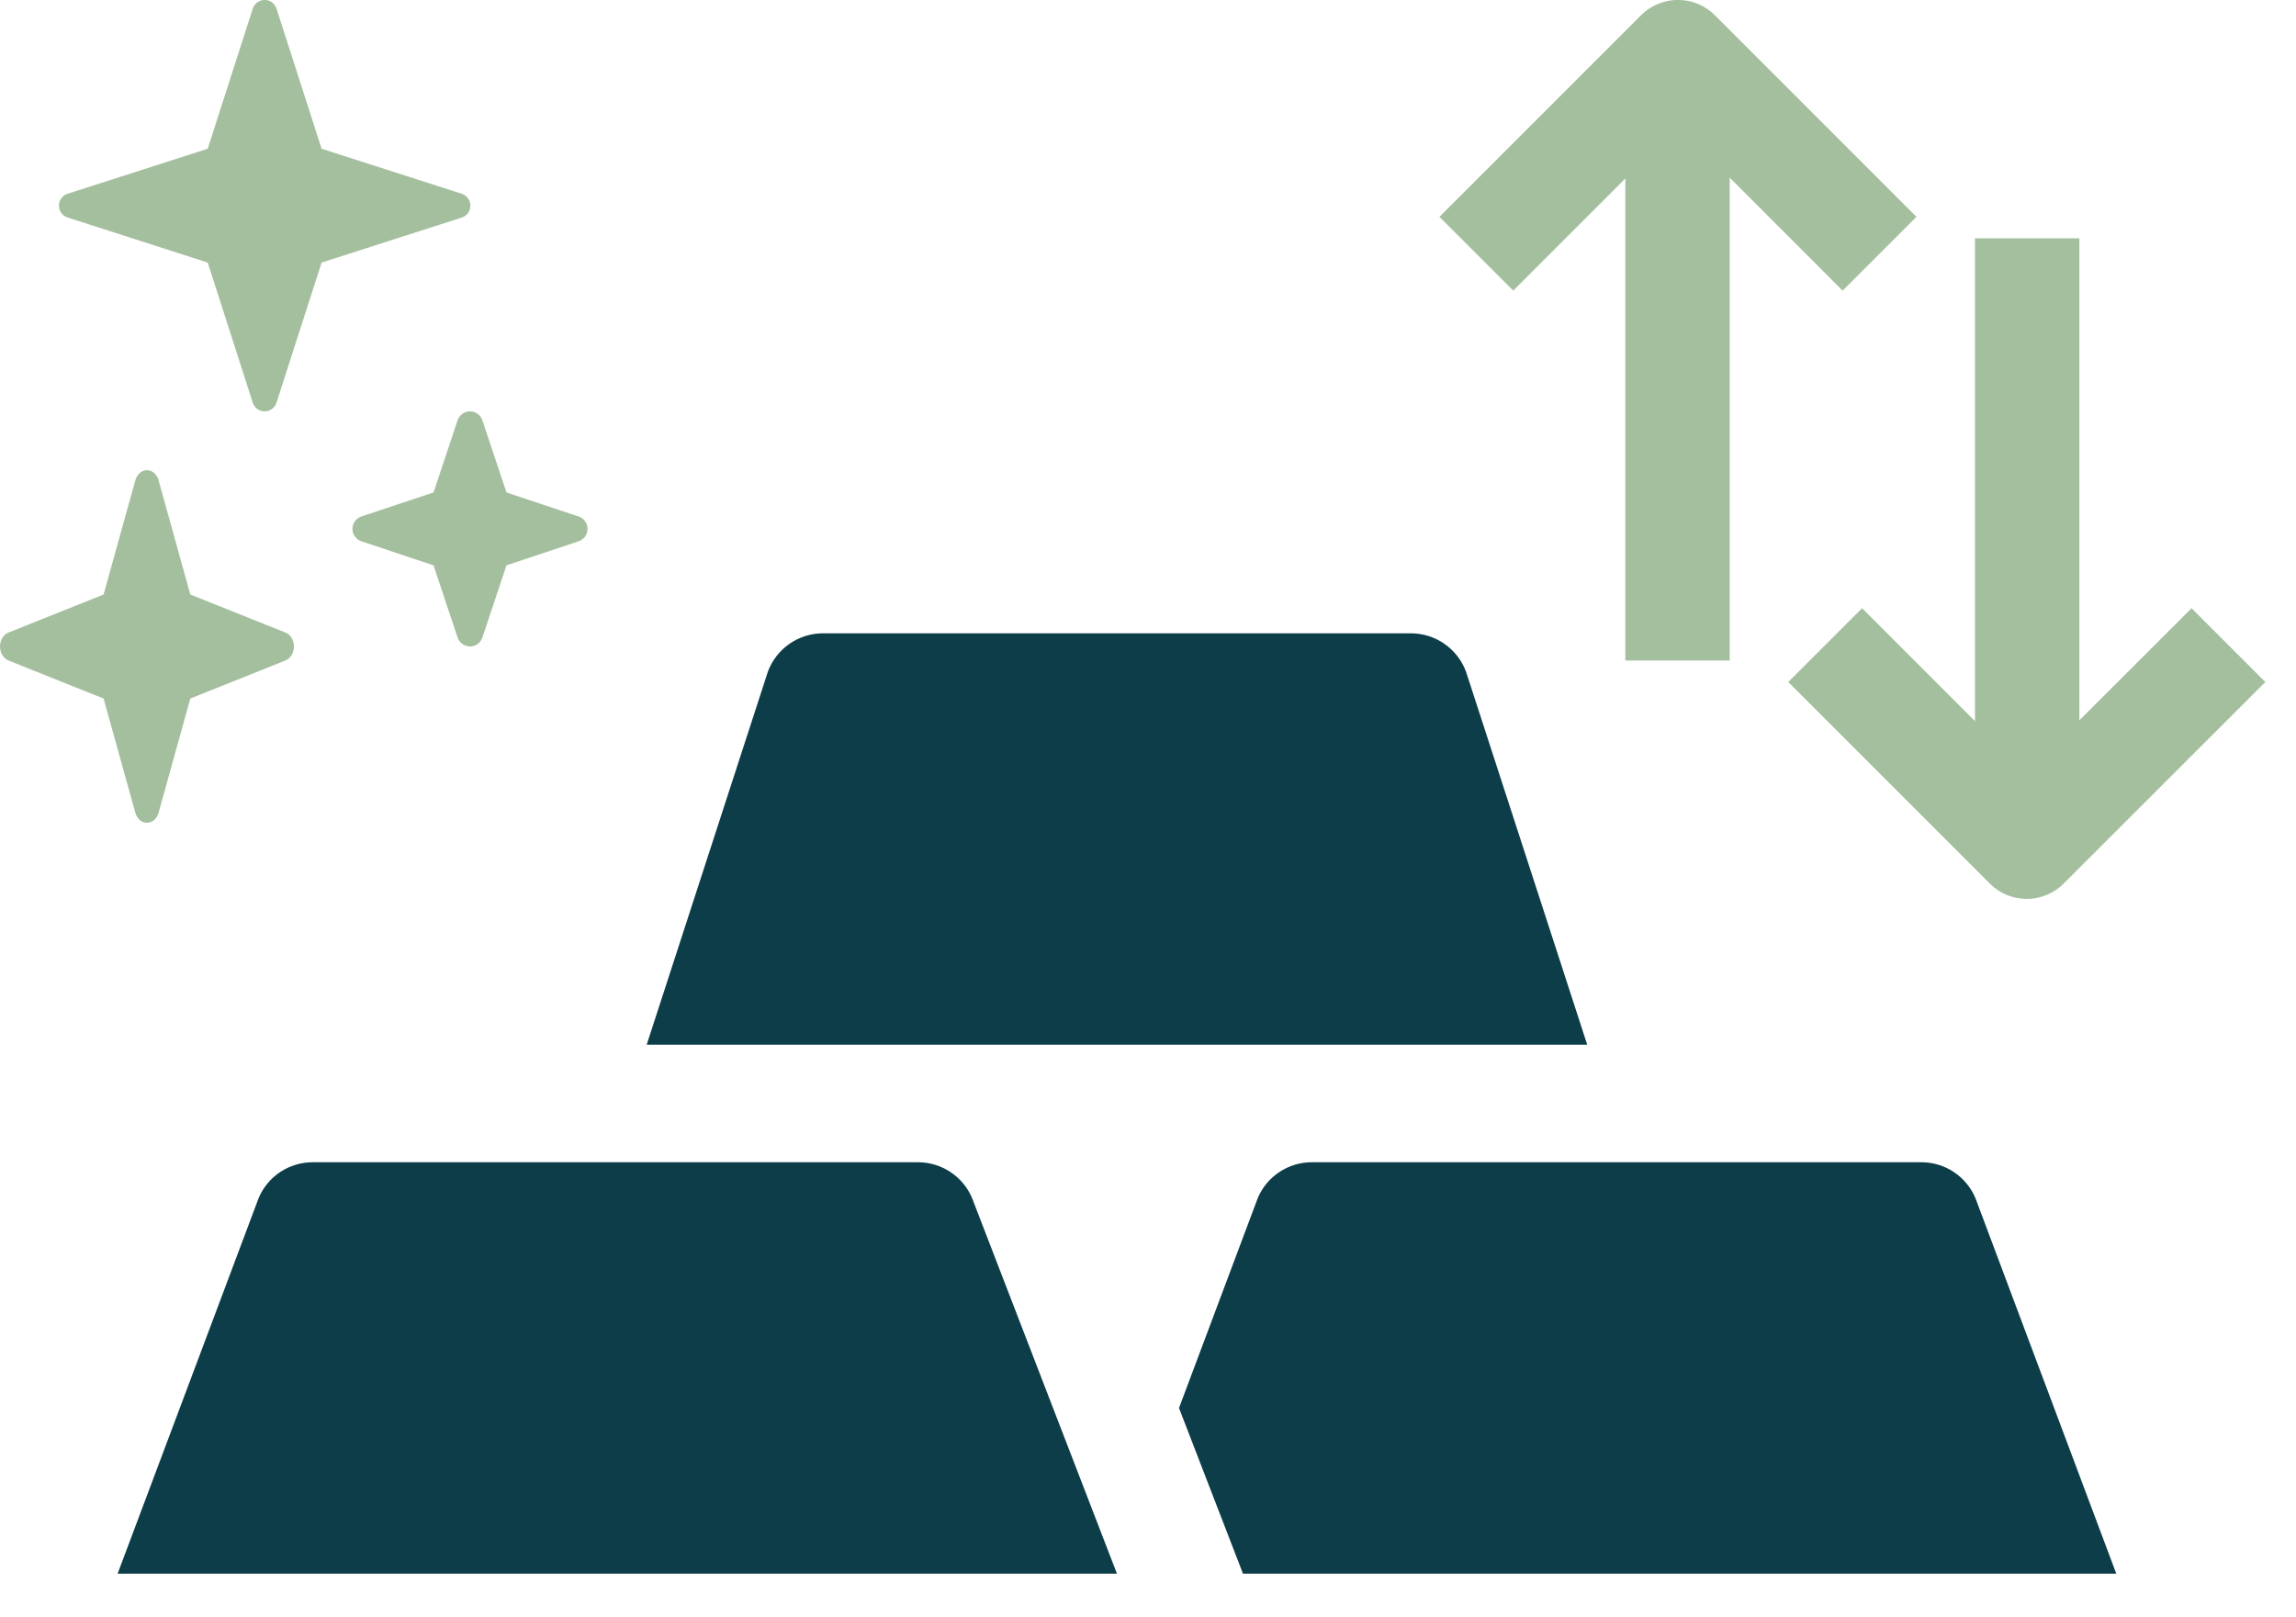 <svg width="44" height="31" viewBox="0 0 44 31" fill="none" xmlns="http://www.w3.org/2000/svg">
<path d="M30.417 20.024L28.093 12.87C27.927 12.43 27.507 12.139 27.037 12.139H15.772C15.302 12.139 14.882 12.43 14.717 12.87L12.393 20.024H30.417ZM21.405 30.163L18.627 22.96C18.45 22.545 18.042 22.277 17.591 22.277H5.993C5.542 22.277 5.134 22.545 4.958 22.96L2.254 30.163H21.405ZM23.507 29.352L23.82 30.163H40.556L37.855 22.96C37.677 22.545 37.271 22.277 36.82 22.277H25.14C24.69 22.277 24.282 22.545 24.105 22.96L22.594 26.988L23.507 29.352Z" fill="#0d3d49"/>
<path d="M4.844 0.165L3.981 2.851L1.295 3.714C1.196 3.746 1.129 3.838 1.129 3.942C1.129 4.046 1.196 4.138 1.295 4.169L3.981 5.033L4.844 7.719C4.876 7.818 4.968 7.885 5.072 7.885C5.176 7.885 5.267 7.818 5.299 7.719L6.163 5.033L8.849 4.17C8.948 4.138 9.015 4.046 9.015 3.942C9.015 3.838 8.948 3.746 8.849 3.714L6.163 2.851L5.299 0.165C5.267 0.066 5.176 -0.001 5.072 -0.001C4.968 -0.001 4.876 0.066 4.844 0.165Z" fill="#A4bf9e"/>
<path d="M3.039 15.579L3.647 13.389L5.472 12.659C5.568 12.621 5.633 12.513 5.633 12.392C5.633 12.271 5.568 12.163 5.472 12.125L3.647 11.395L3.039 9.205C3.007 9.09 2.917 9.012 2.816 9.012C2.715 9.012 2.625 9.09 2.594 9.205L1.985 11.395L0.16 12.125C0.065 12.163 -1.53031e-07 12.271 -1.47725e-07 12.392C-1.42419e-07 12.513 0.065 12.621 0.161 12.659L1.985 13.389L2.594 15.579C2.626 15.694 2.715 15.771 2.816 15.771C2.917 15.771 3.007 15.694 3.039 15.579Z" fill="#A4bf9e"/>
<path d="M8.769 8.056L8.308 9.439L6.925 9.9C6.823 9.934 6.754 10.03 6.754 10.138C6.754 10.246 6.823 10.341 6.925 10.375L8.308 10.836L8.769 12.219C8.804 12.322 8.899 12.391 9.007 12.391C9.115 12.391 9.211 12.322 9.245 12.219L9.706 10.836L11.089 10.375C11.191 10.341 11.26 10.246 11.26 10.138C11.26 10.03 11.191 9.934 11.089 9.9L9.706 9.439L9.244 8.056C9.21 7.953 9.115 7.885 9.007 7.885C8.899 7.885 8.804 7.953 8.769 8.056Z" fill="#A4bf9e"/>
<path d="M38.848 5.568L38.848 15.039" stroke="#A4bf9e" stroke-width="2" stroke-linecap="square" stroke-linejoin="round"/>
<path d="M32.148 11.66L32.148 2.189" stroke="#A4bf9e" stroke-width="2" stroke-linecap="square" stroke-linejoin="round"/>
<path d="M41.998 13.072L38.84 16.229L35.684 13.072" stroke="#A4bf9e" stroke-width="2" stroke-linecap="square" stroke-linejoin="round"/>
<path d="M28.999 4.156L32.156 0.999L35.312 4.156" stroke="#A4bf9e" stroke-width="2" stroke-linecap="square" stroke-linejoin="round"/>
</svg>
